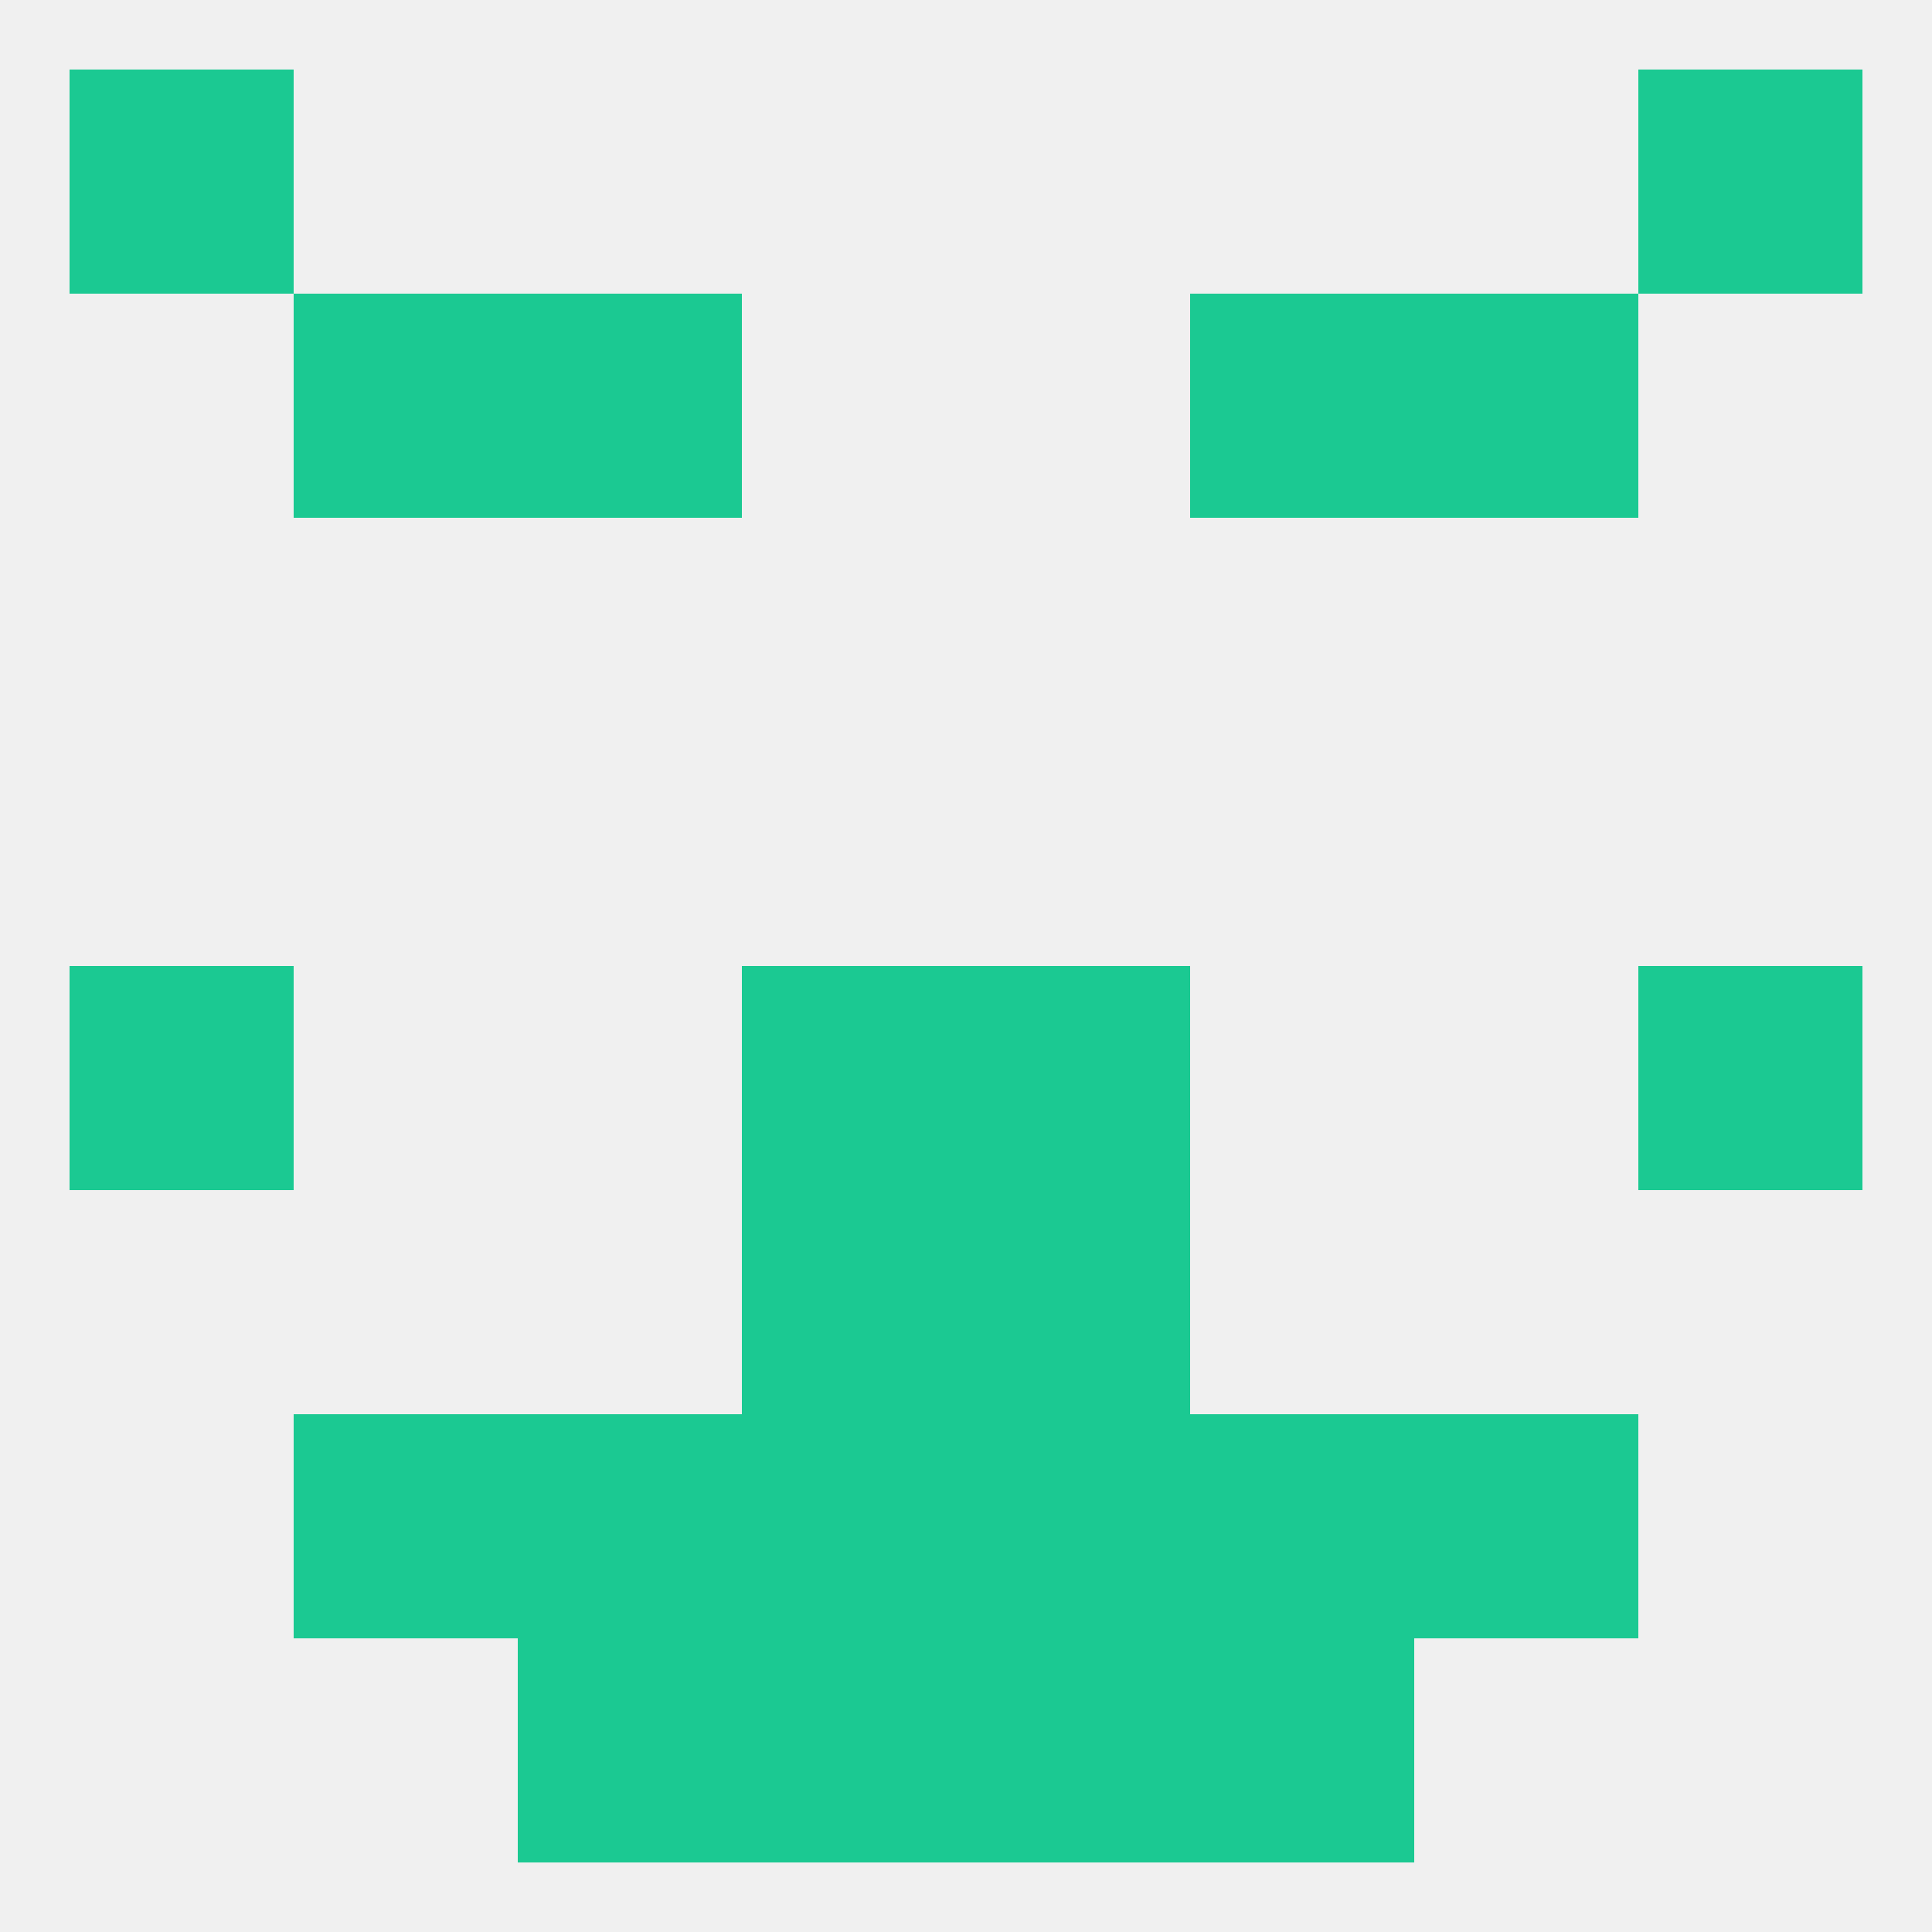 
<!--   <?xml version="1.0"?> -->
<svg version="1.1" baseprofile="full" xmlns="http://www.w3.org/2000/svg" xmlns:xlink="http://www.w3.org/1999/xlink" xmlns:ev="http://www.w3.org/2001/xml-events" width="250" height="250" viewBox="0 0 250 250" >
	<rect width="100%" height="100%" fill="rgba(240,240,240,255)"/>

	<rect x="9" y="125" width="29" height="29" fill="rgba(27,201,146,255)"/>
	<rect x="212" y="125" width="29" height="29" fill="rgba(27,201,146,255)"/>
	<rect x="96" y="125" width="29" height="29" fill="rgba(27,201,146,255)"/>
	<rect x="125" y="125" width="29" height="29" fill="rgba(27,201,146,255)"/>
	<rect x="96" y="154" width="29" height="29" fill="rgba(27,201,146,255)"/>
	<rect x="125" y="154" width="29" height="29" fill="rgba(27,201,146,255)"/>
	<rect x="96" y="183" width="29" height="29" fill="rgba(27,201,146,255)"/>
	<rect x="125" y="183" width="29" height="29" fill="rgba(27,201,146,255)"/>
	<rect x="38" y="183" width="29" height="29" fill="rgba(27,201,146,255)"/>
	<rect x="183" y="183" width="29" height="29" fill="rgba(27,201,146,255)"/>
	<rect x="67" y="183" width="29" height="29" fill="rgba(27,201,146,255)"/>
	<rect x="154" y="183" width="29" height="29" fill="rgba(27,201,146,255)"/>
	<rect x="212" y="9" width="29" height="29" fill="rgba(27,201,146,255)"/>
	<rect x="9" y="9" width="29" height="29" fill="rgba(27,201,146,255)"/>
	<rect x="67" y="212" width="29" height="29" fill="rgba(27,201,146,255)"/>
	<rect x="154" y="212" width="29" height="29" fill="rgba(27,201,146,255)"/>
	<rect x="96" y="212" width="29" height="29" fill="rgba(27,201,146,255)"/>
	<rect x="125" y="212" width="29" height="29" fill="rgba(27,201,146,255)"/>
	<rect x="67" y="38" width="29" height="29" fill="rgba(27,201,146,255)"/>
	<rect x="154" y="38" width="29" height="29" fill="rgba(27,201,146,255)"/>
	<rect x="38" y="38" width="29" height="29" fill="rgba(27,201,146,255)"/>
	<rect x="183" y="38" width="29" height="29" fill="rgba(27,201,146,255)"/>
</svg>